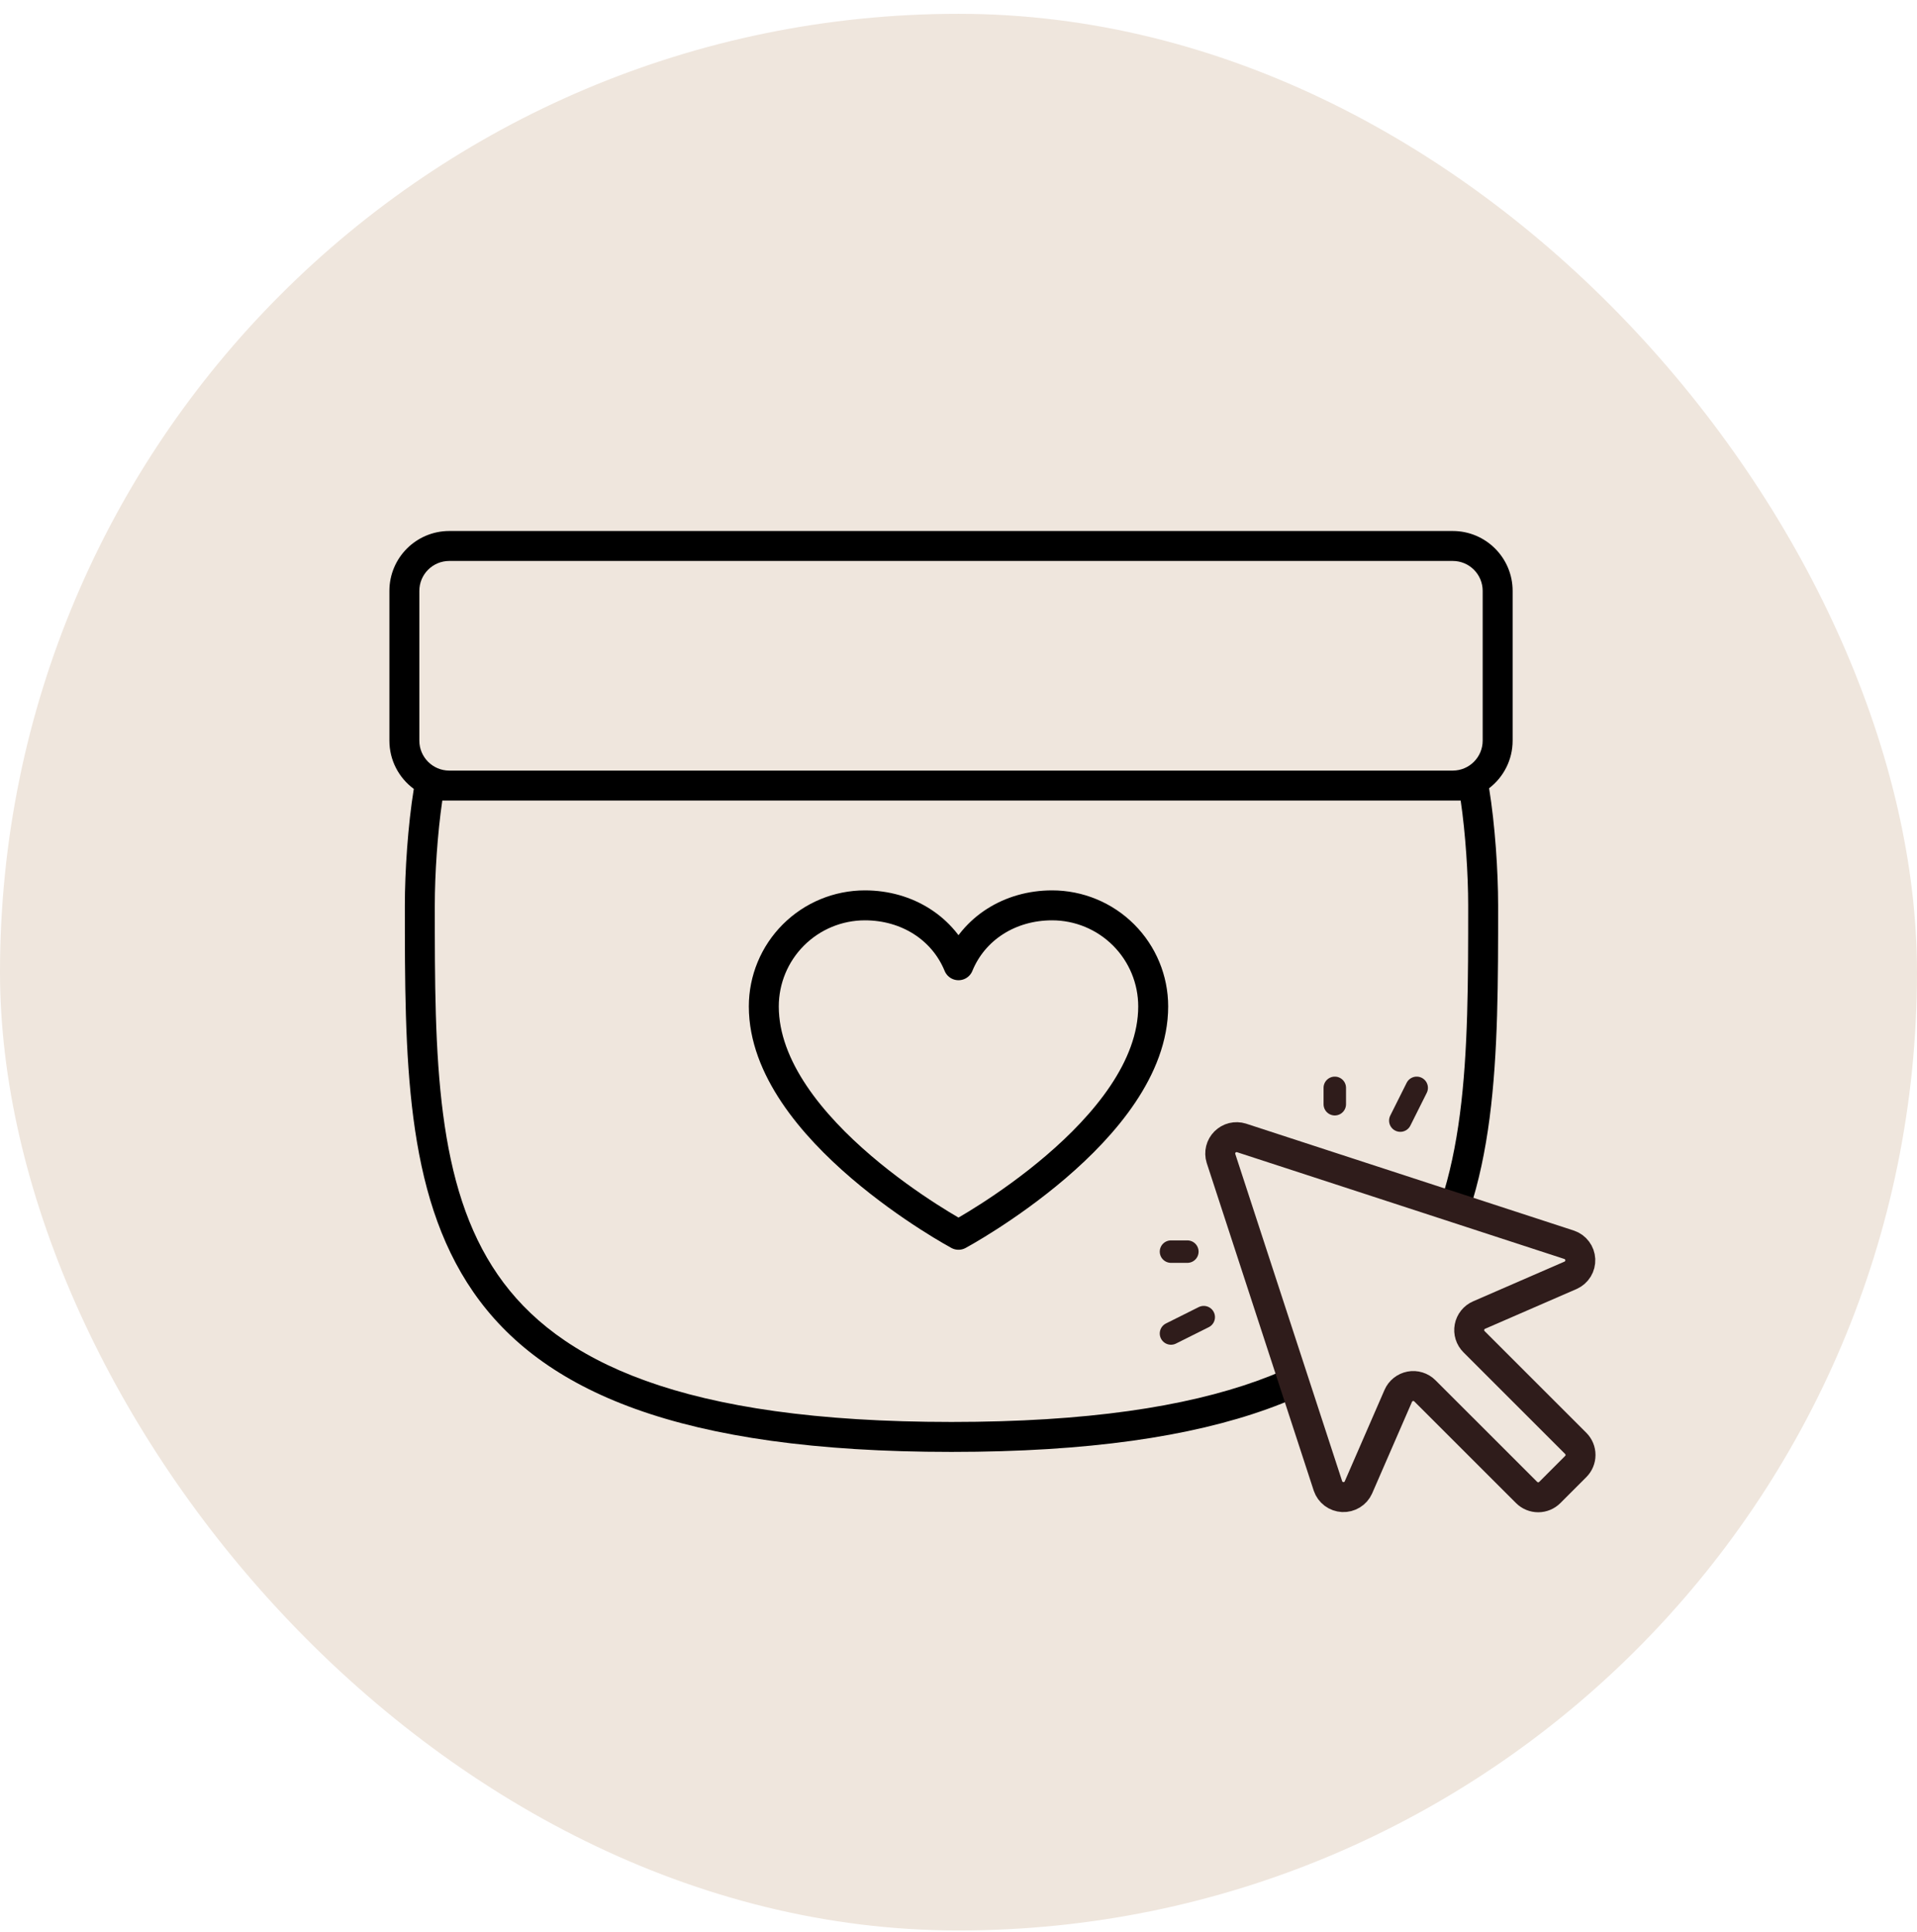 <svg width="128" height="129" viewBox="0 0 128 129" fill="none" xmlns="http://www.w3.org/2000/svg">
<rect y="0.923" width="128" height="128" rx="64" fill="#EFE6DD"/>
<path fill-rule="evenodd" clip-rule="evenodd" d="M30 37.462H97C98.105 37.462 99 38.357 99 39.462V49.462C99 50.564 98.108 51.458 97.007 51.462H63.532H29.993C28.892 51.458 28 50.564 28 49.462V39.462C28 38.357 28.895 37.462 30 37.462ZM27.63 52.684C26.641 51.956 26 50.784 26 49.462V39.462C26 37.252 27.791 35.462 30 35.462H97C99.209 35.462 101 37.252 101 39.462V49.462C101 50.758 100.383 51.91 99.428 52.641C99.825 55.063 100.032 58.19 100.032 60.462C100.032 80.62 100.032 96.962 63.532 96.962C27.032 96.962 27.032 80.62 27.032 60.462C27.032 58.204 27.237 55.1 27.63 52.684ZM29.99 53.462H29.533C29.209 55.664 29.032 58.412 29.032 60.462C29.032 65.533 29.035 70.197 29.586 74.41C30.134 78.605 31.207 82.191 33.24 85.134C37.225 90.903 45.471 94.962 63.532 94.962C81.593 94.962 89.839 90.903 93.824 85.134C95.857 82.191 96.931 78.605 97.479 74.41C98.029 70.197 98.032 65.533 98.032 60.462C98.032 58.412 97.855 55.664 97.531 53.462H97.01C97.007 53.462 97.003 53.462 97 53.462H30C29.997 53.462 29.994 53.462 29.99 53.462Z" fill="black"/>
<g clip-path="url(#clip0_2941_17005)">
<path d="M64 82.462C64 82.462 51 75.462 51 67.212C51 65.421 51.711 63.705 52.977 62.439C54.243 61.173 55.96 60.462 57.75 60.462C60.574 60.462 62.992 62 64 64.462C65.007 62 67.426 60.462 70.25 60.462C72.04 60.462 73.757 61.173 75.023 62.439C76.289 63.705 77 65.421 77 67.212C77 75.462 64 82.462 64 82.462Z" stroke="black" stroke-width="2" stroke-linecap="round" stroke-linejoin="round"/>
</g>
<g clip-path="url(#clip1_2941_17005)">
<path d="M90.701 99.339C90.611 99.539 90.463 99.706 90.276 99.82C90.089 99.935 89.872 99.99 89.653 99.98C89.434 99.969 89.224 99.893 89.049 99.762C88.874 99.63 88.742 99.449 88.671 99.242L81.525 77.358C81.466 77.168 81.461 76.965 81.508 76.772C81.556 76.579 81.656 76.403 81.797 76.263C81.937 76.122 82.114 76.022 82.306 75.974C82.499 75.927 82.702 75.932 82.892 75.991L104.781 83.133C104.988 83.204 105.169 83.335 105.3 83.511C105.432 83.686 105.507 83.896 105.518 84.115C105.528 84.334 105.473 84.55 105.359 84.737C105.245 84.924 105.077 85.073 104.878 85.163L98.757 87.825C98.593 87.896 98.45 88.006 98.339 88.146C98.228 88.285 98.152 88.45 98.119 88.625C98.086 88.8 98.096 88.981 98.149 89.151C98.202 89.322 98.296 89.476 98.422 89.602L105.213 96.393C105.418 96.598 105.533 96.876 105.533 97.166C105.533 97.456 105.418 97.734 105.213 97.939L103.48 99.673C103.275 99.878 102.997 99.993 102.707 99.993C102.417 99.993 102.139 99.878 101.934 99.673L95.141 92.884C95.015 92.757 94.86 92.664 94.689 92.611C94.519 92.558 94.338 92.548 94.163 92.581C93.988 92.615 93.823 92.69 93.684 92.801C93.544 92.913 93.434 93.056 93.363 93.22L90.701 99.339Z" fill="#EFE6DD" stroke="#2F1C1B" stroke-width="2" stroke-linecap="round" stroke-linejoin="round"/>
<path d="M89.125 72.649V73.743" stroke="#2F1C1B" stroke-width="1.5" stroke-linecap="round" stroke-linejoin="round"/>
<path d="M78.188 83.587H79.281" stroke="#2F1C1B" stroke-width="1.5" stroke-linecap="round" stroke-linejoin="round"/>
<path d="M93.5 74.837L94.594 72.649" stroke="#2F1C1B" stroke-width="1.5" stroke-linecap="round" stroke-linejoin="round"/>
<path d="M80.375 87.962L78.188 89.055" stroke="#2F1C1B" stroke-width="1.5" stroke-linecap="round" stroke-linejoin="round"/>
</g>
<defs>
<clipPath id="clip0_2941_17005">
<rect width="32" height="32" fill="white" transform="translate(48 54.462)"/>
</clipPath>
<clipPath id="clip1_2941_17005">
<rect width="35" height="35" fill="white" transform="translate(76 70.462)"/>
</clipPath>
</defs>
</svg>
